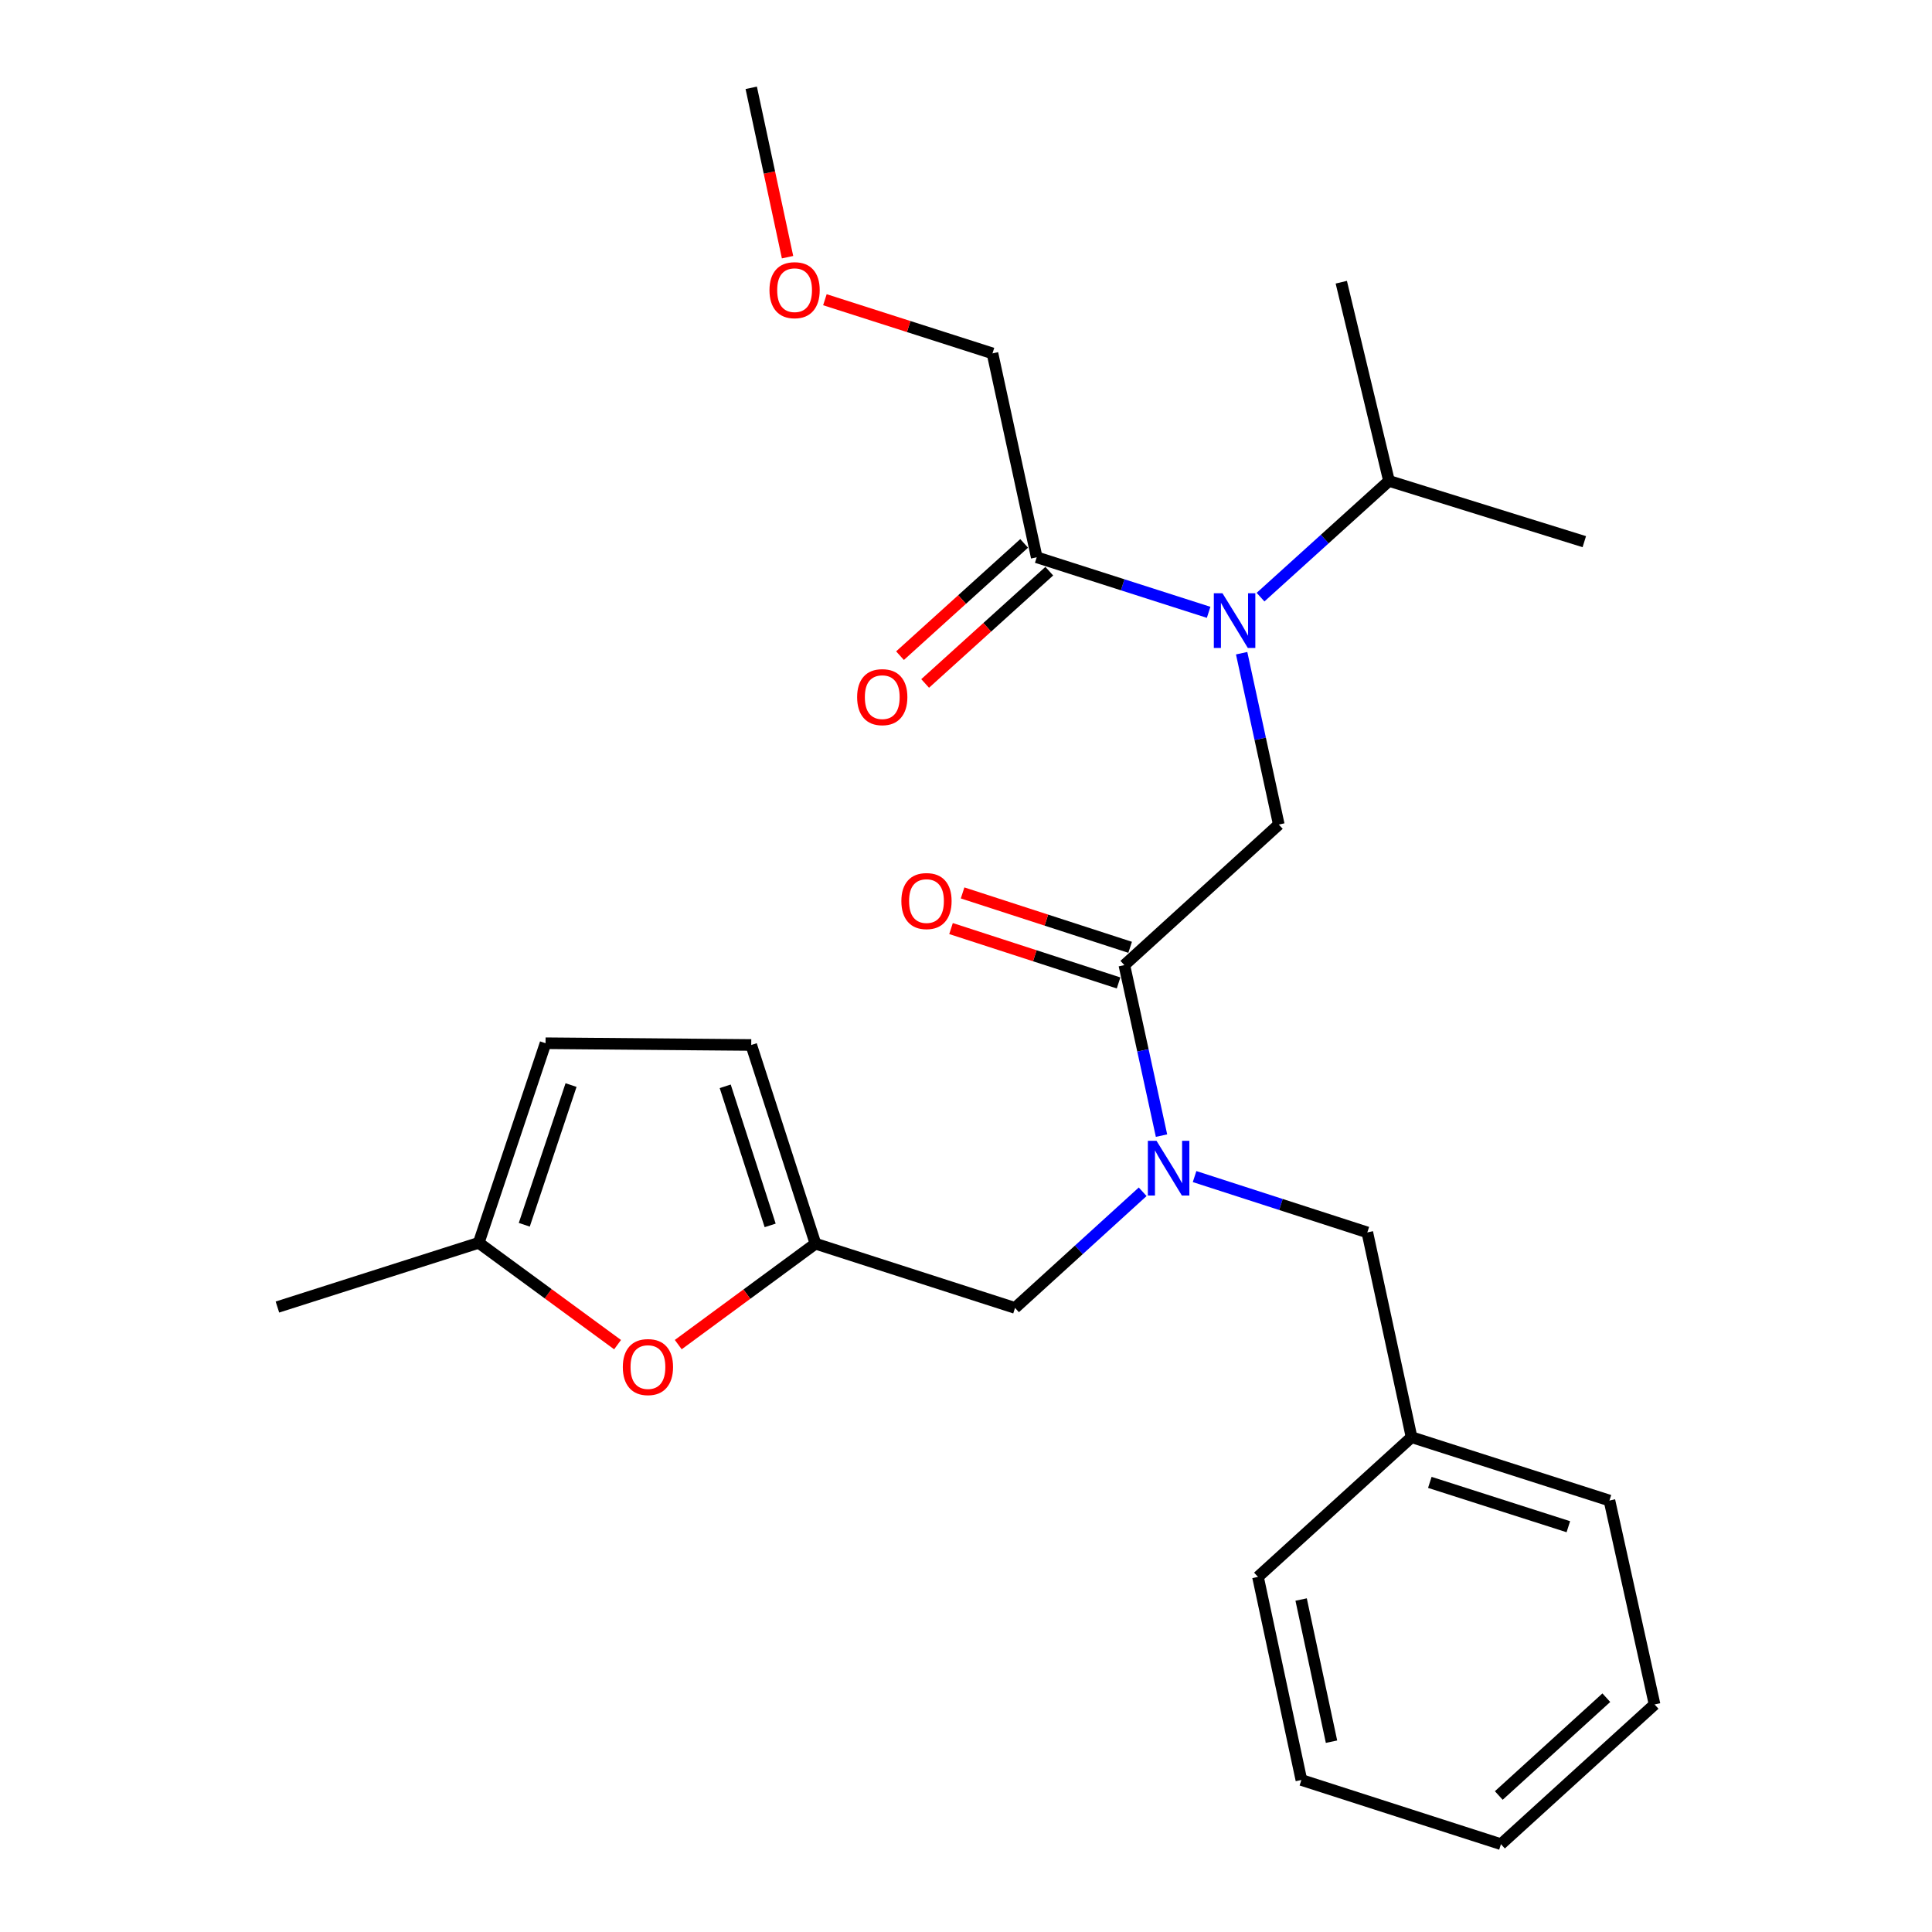 <?xml version='1.0' encoding='iso-8859-1'?>
<svg version='1.1' baseProfile='full'
              xmlns='http://www.w3.org/2000/svg'
                      xmlns:rdkit='http://www.rdkit.org/xml'
                      xmlns:xlink='http://www.w3.org/1999/xlink'
                  xml:space='preserve'
width='1000px' height='1000px' viewBox='0 0 1000 1000'>
<!-- END OF HEADER -->
<rect style='opacity:1.0;fill:#FFFFFF;stroke:none' width='1000' height='1000' x='0' y='0'> </rect>
<path class='bond-1' d='M 581.964,499.547 L 591.581,543.672' style='fill:none;fill-rule:evenodd;stroke:#000000;stroke-width:6px;stroke-linecap:butt;stroke-linejoin:miter;stroke-opacity:1' />
<path class='bond-1' d='M 591.581,543.672 L 601.199,587.796' style='fill:none;fill-rule:evenodd;stroke:#0000FF;stroke-width:6px;stroke-linecap:butt;stroke-linejoin:miter;stroke-opacity:1' />
<path class='bond-2' d='M 581.964,499.547 L 661.902,426.785' style='fill:none;fill-rule:evenodd;stroke:#000000;stroke-width:6px;stroke-linecap:butt;stroke-linejoin:miter;stroke-opacity:1' />
<path class='bond-11' d='M 584.958,490.324 L 541.596,476.25' style='fill:none;fill-rule:evenodd;stroke:#000000;stroke-width:6px;stroke-linecap:butt;stroke-linejoin:miter;stroke-opacity:1' />
<path class='bond-11' d='M 541.596,476.25 L 498.235,462.177' style='fill:none;fill-rule:evenodd;stroke:#FF0000;stroke-width:6px;stroke-linecap:butt;stroke-linejoin:miter;stroke-opacity:1' />
<path class='bond-11' d='M 578.97,508.771 L 535.609,494.698' style='fill:none;fill-rule:evenodd;stroke:#000000;stroke-width:6px;stroke-linecap:butt;stroke-linejoin:miter;stroke-opacity:1' />
<path class='bond-11' d='M 535.609,494.698 L 492.248,480.624' style='fill:none;fill-rule:evenodd;stroke:#FF0000;stroke-width:6px;stroke-linecap:butt;stroke-linejoin:miter;stroke-opacity:1' />
<path class='bond-0' d='M 642.672,338.095 L 652.287,382.44' style='fill:none;fill-rule:evenodd;stroke:#0000FF;stroke-width:6px;stroke-linecap:butt;stroke-linejoin:miter;stroke-opacity:1' />
<path class='bond-0' d='M 652.287,382.44 L 661.902,426.785' style='fill:none;fill-rule:evenodd;stroke:#000000;stroke-width:6px;stroke-linecap:butt;stroke-linejoin:miter;stroke-opacity:1' />
<path class='bond-4' d='M 625.588,316.936 L 581.095,302.692' style='fill:none;fill-rule:evenodd;stroke:#0000FF;stroke-width:6px;stroke-linecap:butt;stroke-linejoin:miter;stroke-opacity:1' />
<path class='bond-4' d='M 581.095,302.692 L 536.602,288.448' style='fill:none;fill-rule:evenodd;stroke:#000000;stroke-width:6px;stroke-linecap:butt;stroke-linejoin:miter;stroke-opacity:1' />
<path class='bond-13' d='M 652.451,309.081 L 685.697,279.004' style='fill:none;fill-rule:evenodd;stroke:#0000FF;stroke-width:6px;stroke-linecap:butt;stroke-linejoin:miter;stroke-opacity:1' />
<path class='bond-13' d='M 685.697,279.004 L 718.944,248.926' style='fill:none;fill-rule:evenodd;stroke:#000000;stroke-width:6px;stroke-linecap:butt;stroke-linejoin:miter;stroke-opacity:1' />
<path class='bond-8' d='M 591.444,616.862 L 558.409,646.919' style='fill:none;fill-rule:evenodd;stroke:#0000FF;stroke-width:6px;stroke-linecap:butt;stroke-linejoin:miter;stroke-opacity:1' />
<path class='bond-8' d='M 558.409,646.919 L 525.375,676.976' style='fill:none;fill-rule:evenodd;stroke:#000000;stroke-width:6px;stroke-linecap:butt;stroke-linejoin:miter;stroke-opacity:1' />
<path class='bond-10' d='M 618.314,608.99 L 663.02,623.443' style='fill:none;fill-rule:evenodd;stroke:#0000FF;stroke-width:6px;stroke-linecap:butt;stroke-linejoin:miter;stroke-opacity:1' />
<path class='bond-10' d='M 663.02,623.443 L 707.727,637.896' style='fill:none;fill-rule:evenodd;stroke:#000000;stroke-width:6px;stroke-linecap:butt;stroke-linejoin:miter;stroke-opacity:1' />
<path class='bond-3' d='M 422.077,643.725 L 525.375,676.976' style='fill:none;fill-rule:evenodd;stroke:#000000;stroke-width:6px;stroke-linecap:butt;stroke-linejoin:miter;stroke-opacity:1' />
<path class='bond-5' d='M 422.077,643.725 L 386.57,669.847' style='fill:none;fill-rule:evenodd;stroke:#000000;stroke-width:6px;stroke-linecap:butt;stroke-linejoin:miter;stroke-opacity:1' />
<path class='bond-5' d='M 386.57,669.847 L 351.063,695.968' style='fill:none;fill-rule:evenodd;stroke:#FF0000;stroke-width:6px;stroke-linecap:butt;stroke-linejoin:miter;stroke-opacity:1' />
<path class='bond-7' d='M 422.077,643.725 L 388.836,540.88' style='fill:none;fill-rule:evenodd;stroke:#000000;stroke-width:6px;stroke-linecap:butt;stroke-linejoin:miter;stroke-opacity:1' />
<path class='bond-7' d='M 398.636,634.263 L 375.368,562.271' style='fill:none;fill-rule:evenodd;stroke:#000000;stroke-width:6px;stroke-linecap:butt;stroke-linejoin:miter;stroke-opacity:1' />
<path class='bond-12' d='M 530.097,281.256 L 497.97,310.313' style='fill:none;fill-rule:evenodd;stroke:#000000;stroke-width:6px;stroke-linecap:butt;stroke-linejoin:miter;stroke-opacity:1' />
<path class='bond-12' d='M 497.97,310.313 L 465.843,339.37' style='fill:none;fill-rule:evenodd;stroke:#FF0000;stroke-width:6px;stroke-linecap:butt;stroke-linejoin:miter;stroke-opacity:1' />
<path class='bond-12' d='M 543.107,295.64 L 510.98,324.697' style='fill:none;fill-rule:evenodd;stroke:#000000;stroke-width:6px;stroke-linecap:butt;stroke-linejoin:miter;stroke-opacity:1' />
<path class='bond-12' d='M 510.98,324.697 L 478.853,353.754' style='fill:none;fill-rule:evenodd;stroke:#FF0000;stroke-width:6px;stroke-linecap:butt;stroke-linejoin:miter;stroke-opacity:1' />
<path class='bond-15' d='M 536.602,288.448 L 513.706,182.909' style='fill:none;fill-rule:evenodd;stroke:#000000;stroke-width:6px;stroke-linecap:butt;stroke-linejoin:miter;stroke-opacity:1' />
<path class='bond-6' d='M 319.657,695.988 L 283.72,669.635' style='fill:none;fill-rule:evenodd;stroke:#FF0000;stroke-width:6px;stroke-linecap:butt;stroke-linejoin:miter;stroke-opacity:1' />
<path class='bond-6' d='M 283.72,669.635 L 247.784,643.283' style='fill:none;fill-rule:evenodd;stroke:#000000;stroke-width:6px;stroke-linecap:butt;stroke-linejoin:miter;stroke-opacity:1' />
<path class='bond-17' d='M 247.784,643.283 L 143.591,676.523' style='fill:none;fill-rule:evenodd;stroke:#000000;stroke-width:6px;stroke-linecap:butt;stroke-linejoin:miter;stroke-opacity:1' />
<path class='bond-26' d='M 247.784,643.283 L 282.371,539.974' style='fill:none;fill-rule:evenodd;stroke:#000000;stroke-width:6px;stroke-linecap:butt;stroke-linejoin:miter;stroke-opacity:1' />
<path class='bond-26' d='M 271.363,633.944 L 295.574,561.628' style='fill:none;fill-rule:evenodd;stroke:#000000;stroke-width:6px;stroke-linecap:butt;stroke-linejoin:miter;stroke-opacity:1' />
<path class='bond-9' d='M 388.836,540.88 L 282.371,539.974' style='fill:none;fill-rule:evenodd;stroke:#000000;stroke-width:6px;stroke-linecap:butt;stroke-linejoin:miter;stroke-opacity:1' />
<path class='bond-14' d='M 707.727,637.896 L 730.624,743.887' style='fill:none;fill-rule:evenodd;stroke:#000000;stroke-width:6px;stroke-linecap:butt;stroke-linejoin:miter;stroke-opacity:1' />
<path class='bond-18' d='M 718.944,248.926 L 694.248,146.07' style='fill:none;fill-rule:evenodd;stroke:#000000;stroke-width:6px;stroke-linecap:butt;stroke-linejoin:miter;stroke-opacity:1' />
<path class='bond-19' d='M 718.944,248.926 L 820.033,280.367' style='fill:none;fill-rule:evenodd;stroke:#000000;stroke-width:6px;stroke-linecap:butt;stroke-linejoin:miter;stroke-opacity:1' />
<path class='bond-20' d='M 730.624,743.887 L 833.049,776.675' style='fill:none;fill-rule:evenodd;stroke:#000000;stroke-width:6px;stroke-linecap:butt;stroke-linejoin:miter;stroke-opacity:1' />
<path class='bond-20' d='M 740.075,767.277 L 811.772,790.228' style='fill:none;fill-rule:evenodd;stroke:#000000;stroke-width:6px;stroke-linecap:butt;stroke-linejoin:miter;stroke-opacity:1' />
<path class='bond-21' d='M 730.624,743.887 L 651.127,816.197' style='fill:none;fill-rule:evenodd;stroke:#000000;stroke-width:6px;stroke-linecap:butt;stroke-linejoin:miter;stroke-opacity:1' />
<path class='bond-16' d='M 513.706,182.909 L 470.337,169.021' style='fill:none;fill-rule:evenodd;stroke:#000000;stroke-width:6px;stroke-linecap:butt;stroke-linejoin:miter;stroke-opacity:1' />
<path class='bond-16' d='M 470.337,169.021 L 426.969,155.134' style='fill:none;fill-rule:evenodd;stroke:#FF0000;stroke-width:6px;stroke-linecap:butt;stroke-linejoin:miter;stroke-opacity:1' />
<path class='bond-22' d='M 407.635,133.114 L 398.236,89.284' style='fill:none;fill-rule:evenodd;stroke:#FF0000;stroke-width:6px;stroke-linecap:butt;stroke-linejoin:miter;stroke-opacity:1' />
<path class='bond-22' d='M 398.236,89.284 L 388.836,45.455' style='fill:none;fill-rule:evenodd;stroke:#000000;stroke-width:6px;stroke-linecap:butt;stroke-linejoin:miter;stroke-opacity:1' />
<path class='bond-23' d='M 833.049,776.675 L 856.409,882.225' style='fill:none;fill-rule:evenodd;stroke:#000000;stroke-width:6px;stroke-linecap:butt;stroke-linejoin:miter;stroke-opacity:1' />
<path class='bond-24' d='M 651.127,816.197 L 673.593,921.316' style='fill:none;fill-rule:evenodd;stroke:#000000;stroke-width:6px;stroke-linecap:butt;stroke-linejoin:miter;stroke-opacity:1' />
<path class='bond-24' d='M 673.463,827.912 L 689.189,901.495' style='fill:none;fill-rule:evenodd;stroke:#000000;stroke-width:6px;stroke-linecap:butt;stroke-linejoin:miter;stroke-opacity:1' />
<path class='bond-27' d='M 856.409,882.225 L 776.891,954.545' style='fill:none;fill-rule:evenodd;stroke:#000000;stroke-width:6px;stroke-linecap:butt;stroke-linejoin:miter;stroke-opacity:1' />
<path class='bond-27' d='M 831.432,878.725 L 775.769,929.349' style='fill:none;fill-rule:evenodd;stroke:#000000;stroke-width:6px;stroke-linecap:butt;stroke-linejoin:miter;stroke-opacity:1' />
<path class='bond-25' d='M 673.593,921.316 L 776.891,954.545' style='fill:none;fill-rule:evenodd;stroke:#000000;stroke-width:6px;stroke-linecap:butt;stroke-linejoin:miter;stroke-opacity:1' />
<path  class='atom-1' d='M 632.756 307.075
L 642.036 322.075
Q 642.956 323.555, 644.436 326.235
Q 645.916 328.915, 645.996 329.075
L 645.996 307.075
L 649.756 307.075
L 649.756 335.395
L 645.876 335.395
L 635.916 318.995
Q 634.756 317.075, 633.516 314.875
Q 632.316 312.675, 631.956 311.995
L 631.956 335.395
L 628.276 335.395
L 628.276 307.075
L 632.756 307.075
' fill='#0000FF'/>
<path  class='atom-2' d='M 598.611 590.485
L 607.891 605.485
Q 608.811 606.965, 610.291 609.645
Q 611.771 612.325, 611.851 612.485
L 611.851 590.485
L 615.611 590.485
L 615.611 618.805
L 611.731 618.805
L 601.771 602.405
Q 600.611 600.485, 599.371 598.285
Q 598.171 596.085, 597.811 595.405
L 597.811 618.805
L 594.131 618.805
L 594.131 590.485
L 598.611 590.485
' fill='#0000FF'/>
<path  class='atom-6' d='M 322.372 707.592
Q 322.372 700.792, 325.732 696.992
Q 329.092 693.192, 335.372 693.192
Q 341.652 693.192, 345.012 696.992
Q 348.372 700.792, 348.372 707.592
Q 348.372 714.472, 344.972 718.392
Q 341.572 722.272, 335.372 722.272
Q 329.132 722.272, 325.732 718.392
Q 322.372 714.512, 322.372 707.592
M 335.372 719.072
Q 339.692 719.072, 342.012 716.192
Q 344.372 713.272, 344.372 707.592
Q 344.372 702.032, 342.012 699.232
Q 339.692 696.392, 335.372 696.392
Q 331.052 696.392, 328.692 699.192
Q 326.372 701.992, 326.372 707.592
Q 326.372 713.312, 328.692 716.192
Q 331.052 719.072, 335.372 719.072
' fill='#FF0000'/>
<path  class='atom-12' d='M 466.549 466.387
Q 466.549 459.587, 469.909 455.787
Q 473.269 451.987, 479.549 451.987
Q 485.829 451.987, 489.189 455.787
Q 492.549 459.587, 492.549 466.387
Q 492.549 473.267, 489.149 477.187
Q 485.749 481.067, 479.549 481.067
Q 473.309 481.067, 469.909 477.187
Q 466.549 473.307, 466.549 466.387
M 479.549 477.867
Q 483.869 477.867, 486.189 474.987
Q 488.549 472.067, 488.549 466.387
Q 488.549 460.827, 486.189 458.027
Q 483.869 455.187, 479.549 455.187
Q 475.229 455.187, 472.869 457.987
Q 470.549 460.787, 470.549 466.387
Q 470.549 472.107, 472.869 474.987
Q 475.229 477.867, 479.549 477.867
' fill='#FF0000'/>
<path  class='atom-13' d='M 443.653 360.837
Q 443.653 354.037, 447.013 350.237
Q 450.373 346.437, 456.653 346.437
Q 462.933 346.437, 466.293 350.237
Q 469.653 354.037, 469.653 360.837
Q 469.653 367.717, 466.253 371.637
Q 462.853 375.517, 456.653 375.517
Q 450.413 375.517, 447.013 371.637
Q 443.653 367.757, 443.653 360.837
M 456.653 372.317
Q 460.973 372.317, 463.293 369.437
Q 465.653 366.517, 465.653 360.837
Q 465.653 355.277, 463.293 352.477
Q 460.973 349.637, 456.653 349.637
Q 452.333 349.637, 449.973 352.437
Q 447.653 355.237, 447.653 360.837
Q 447.653 366.557, 449.973 369.437
Q 452.333 372.317, 456.653 372.317
' fill='#FF0000'/>
<path  class='atom-17' d='M 398.28 150.19
Q 398.28 143.39, 401.64 139.59
Q 405 135.79, 411.28 135.79
Q 417.56 135.79, 420.92 139.59
Q 424.28 143.39, 424.28 150.19
Q 424.28 157.07, 420.88 160.99
Q 417.48 164.87, 411.28 164.87
Q 405.04 164.87, 401.64 160.99
Q 398.28 157.11, 398.28 150.19
M 411.28 161.67
Q 415.6 161.67, 417.92 158.79
Q 420.28 155.87, 420.28 150.19
Q 420.28 144.63, 417.92 141.83
Q 415.6 138.99, 411.28 138.99
Q 406.96 138.99, 404.6 141.79
Q 402.28 144.59, 402.28 150.19
Q 402.28 155.91, 404.6 158.79
Q 406.96 161.67, 411.28 161.67
' fill='#FF0000'/>
</svg>
